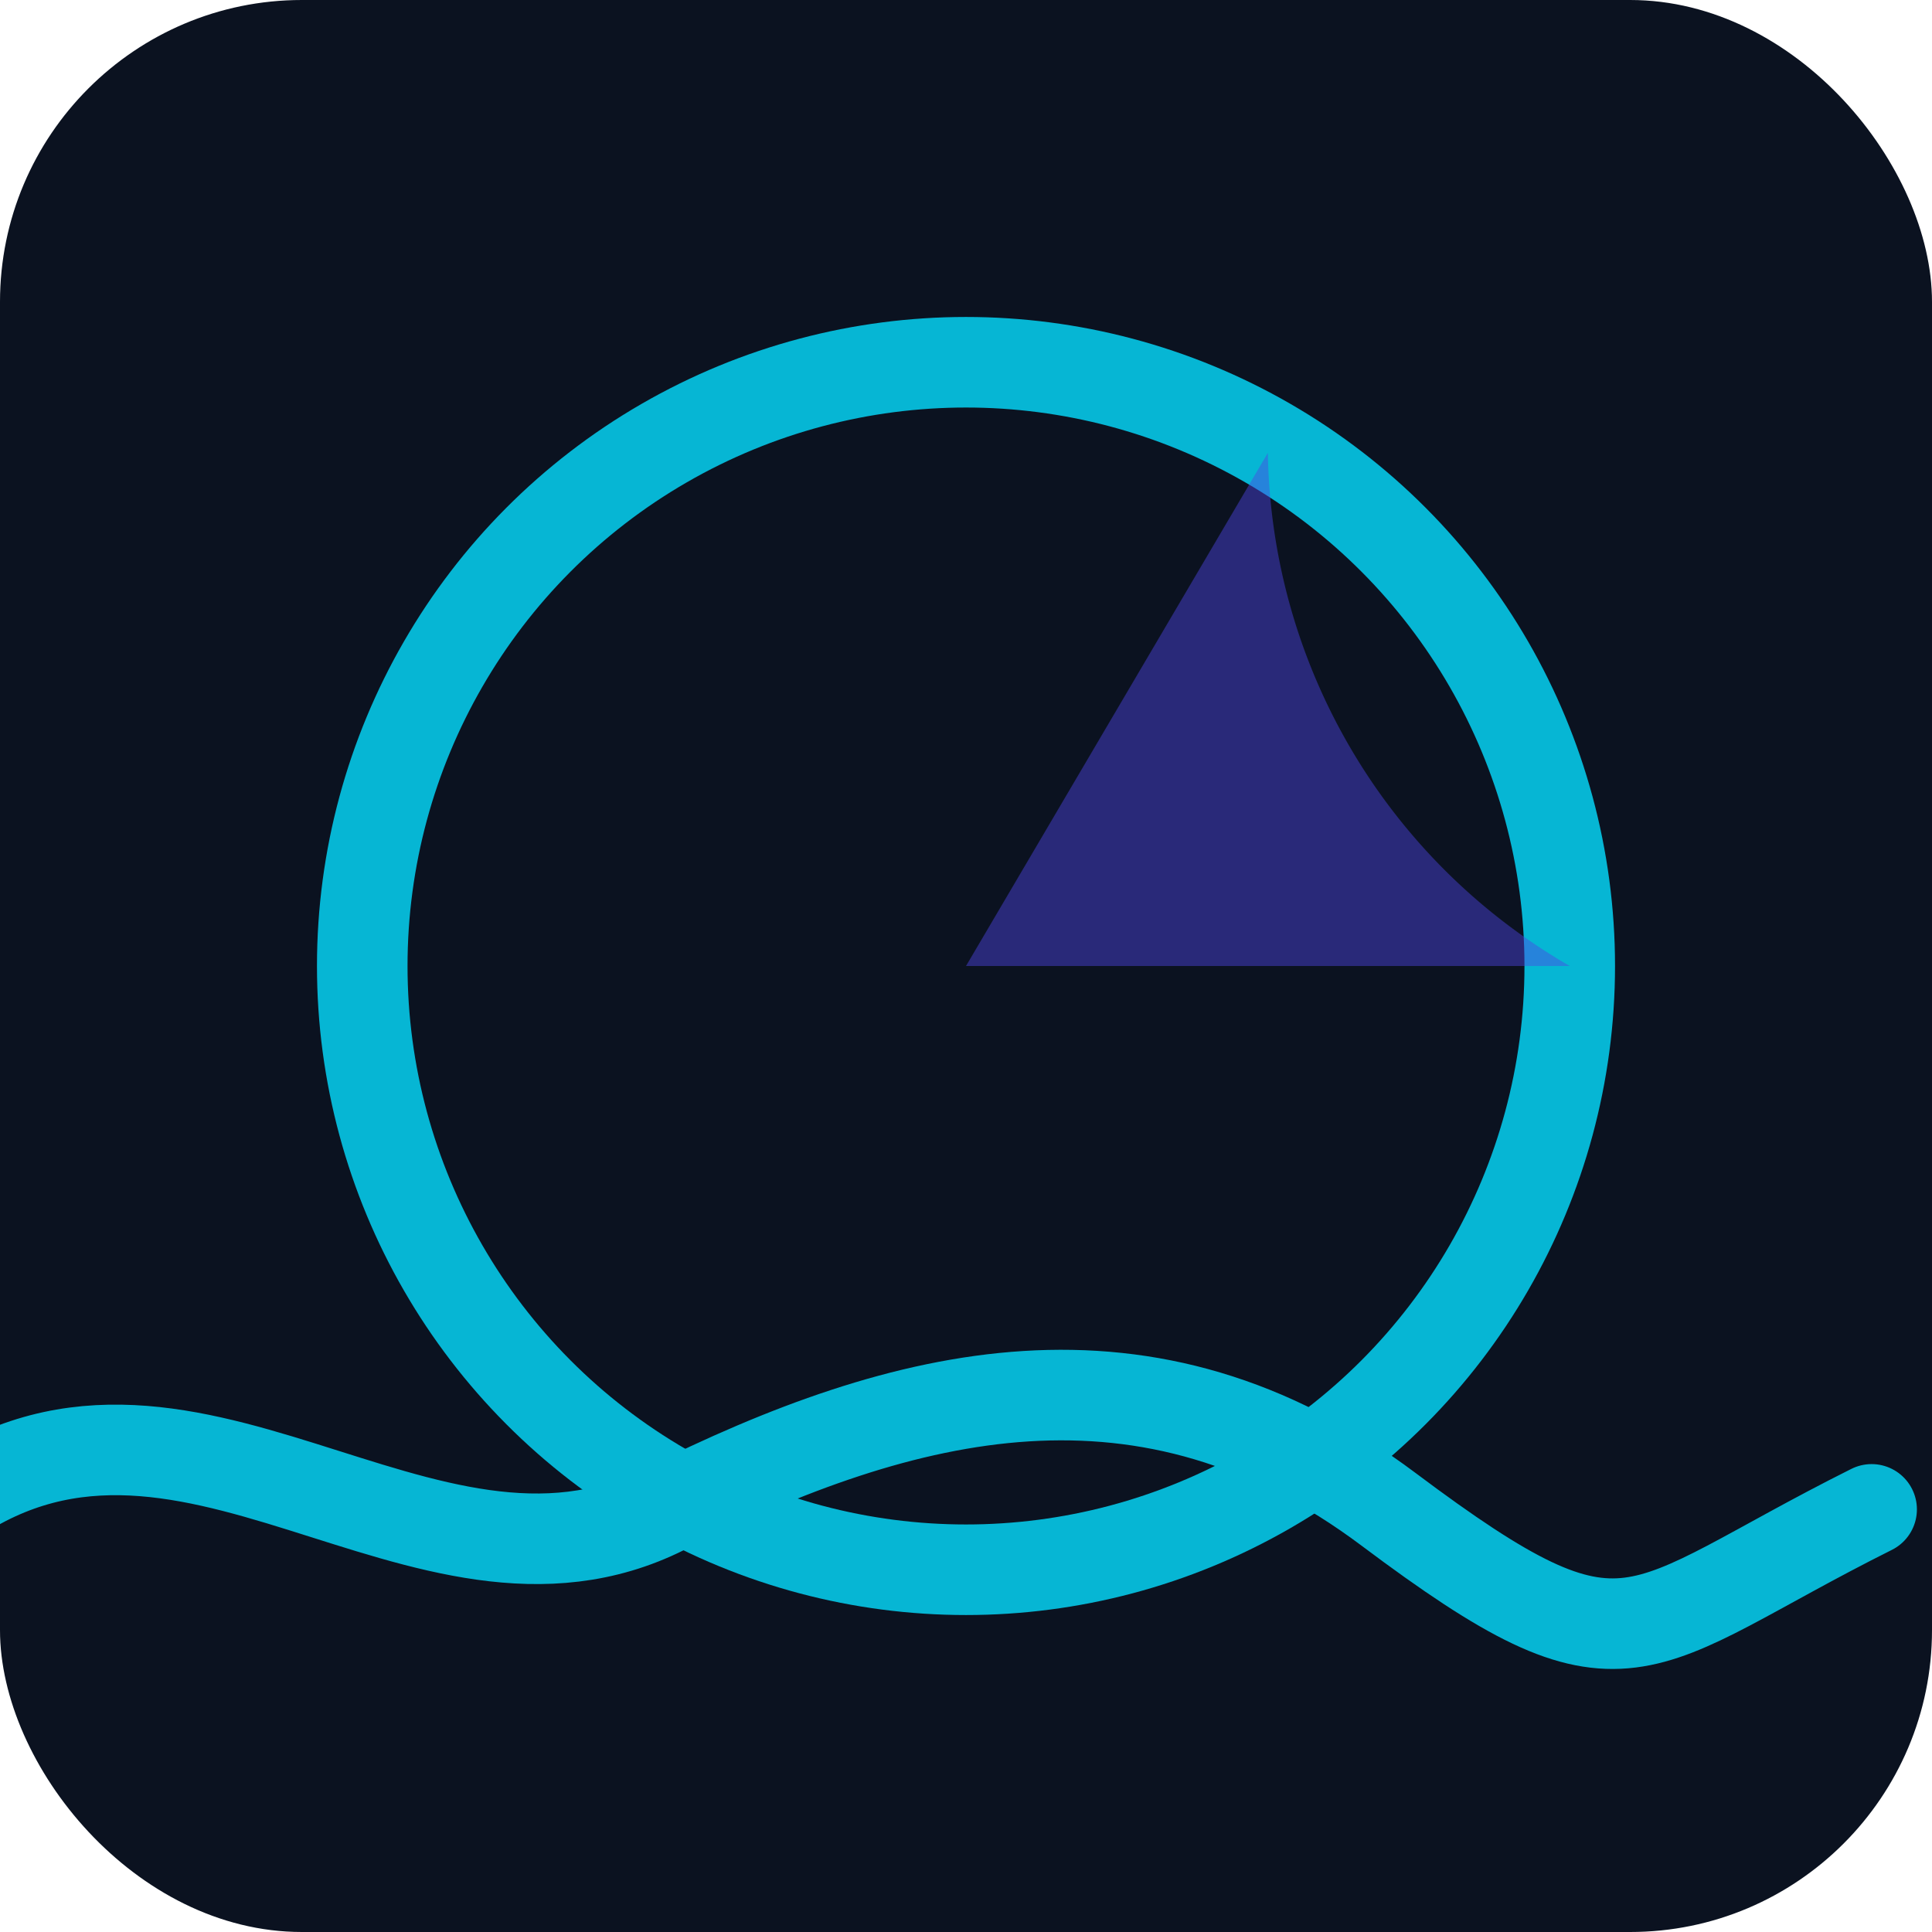 <svg xmlns="http://www.w3.org/2000/svg" viewBox="0 0 64 64">
  <rect width="64" height="64" rx="10" fill="#0B1220"></rect>
  <circle cx="32" cy="32" r="20" fill="none" stroke="#06B6D4" stroke-width="3"></circle>
  <path d="M32 32 L52 32 A20 20 0 0 1 42 15 Z" fill="#4F46E5" opacity="0.45"></path>
  <path d="M-2 50 C 6 44, 14 54, 22 50 S 38 44, 46 50 S 54 54, 62 50" fill="none" stroke="#06B6D4" stroke-width="3" stroke-linecap="round"></path>
</svg>
